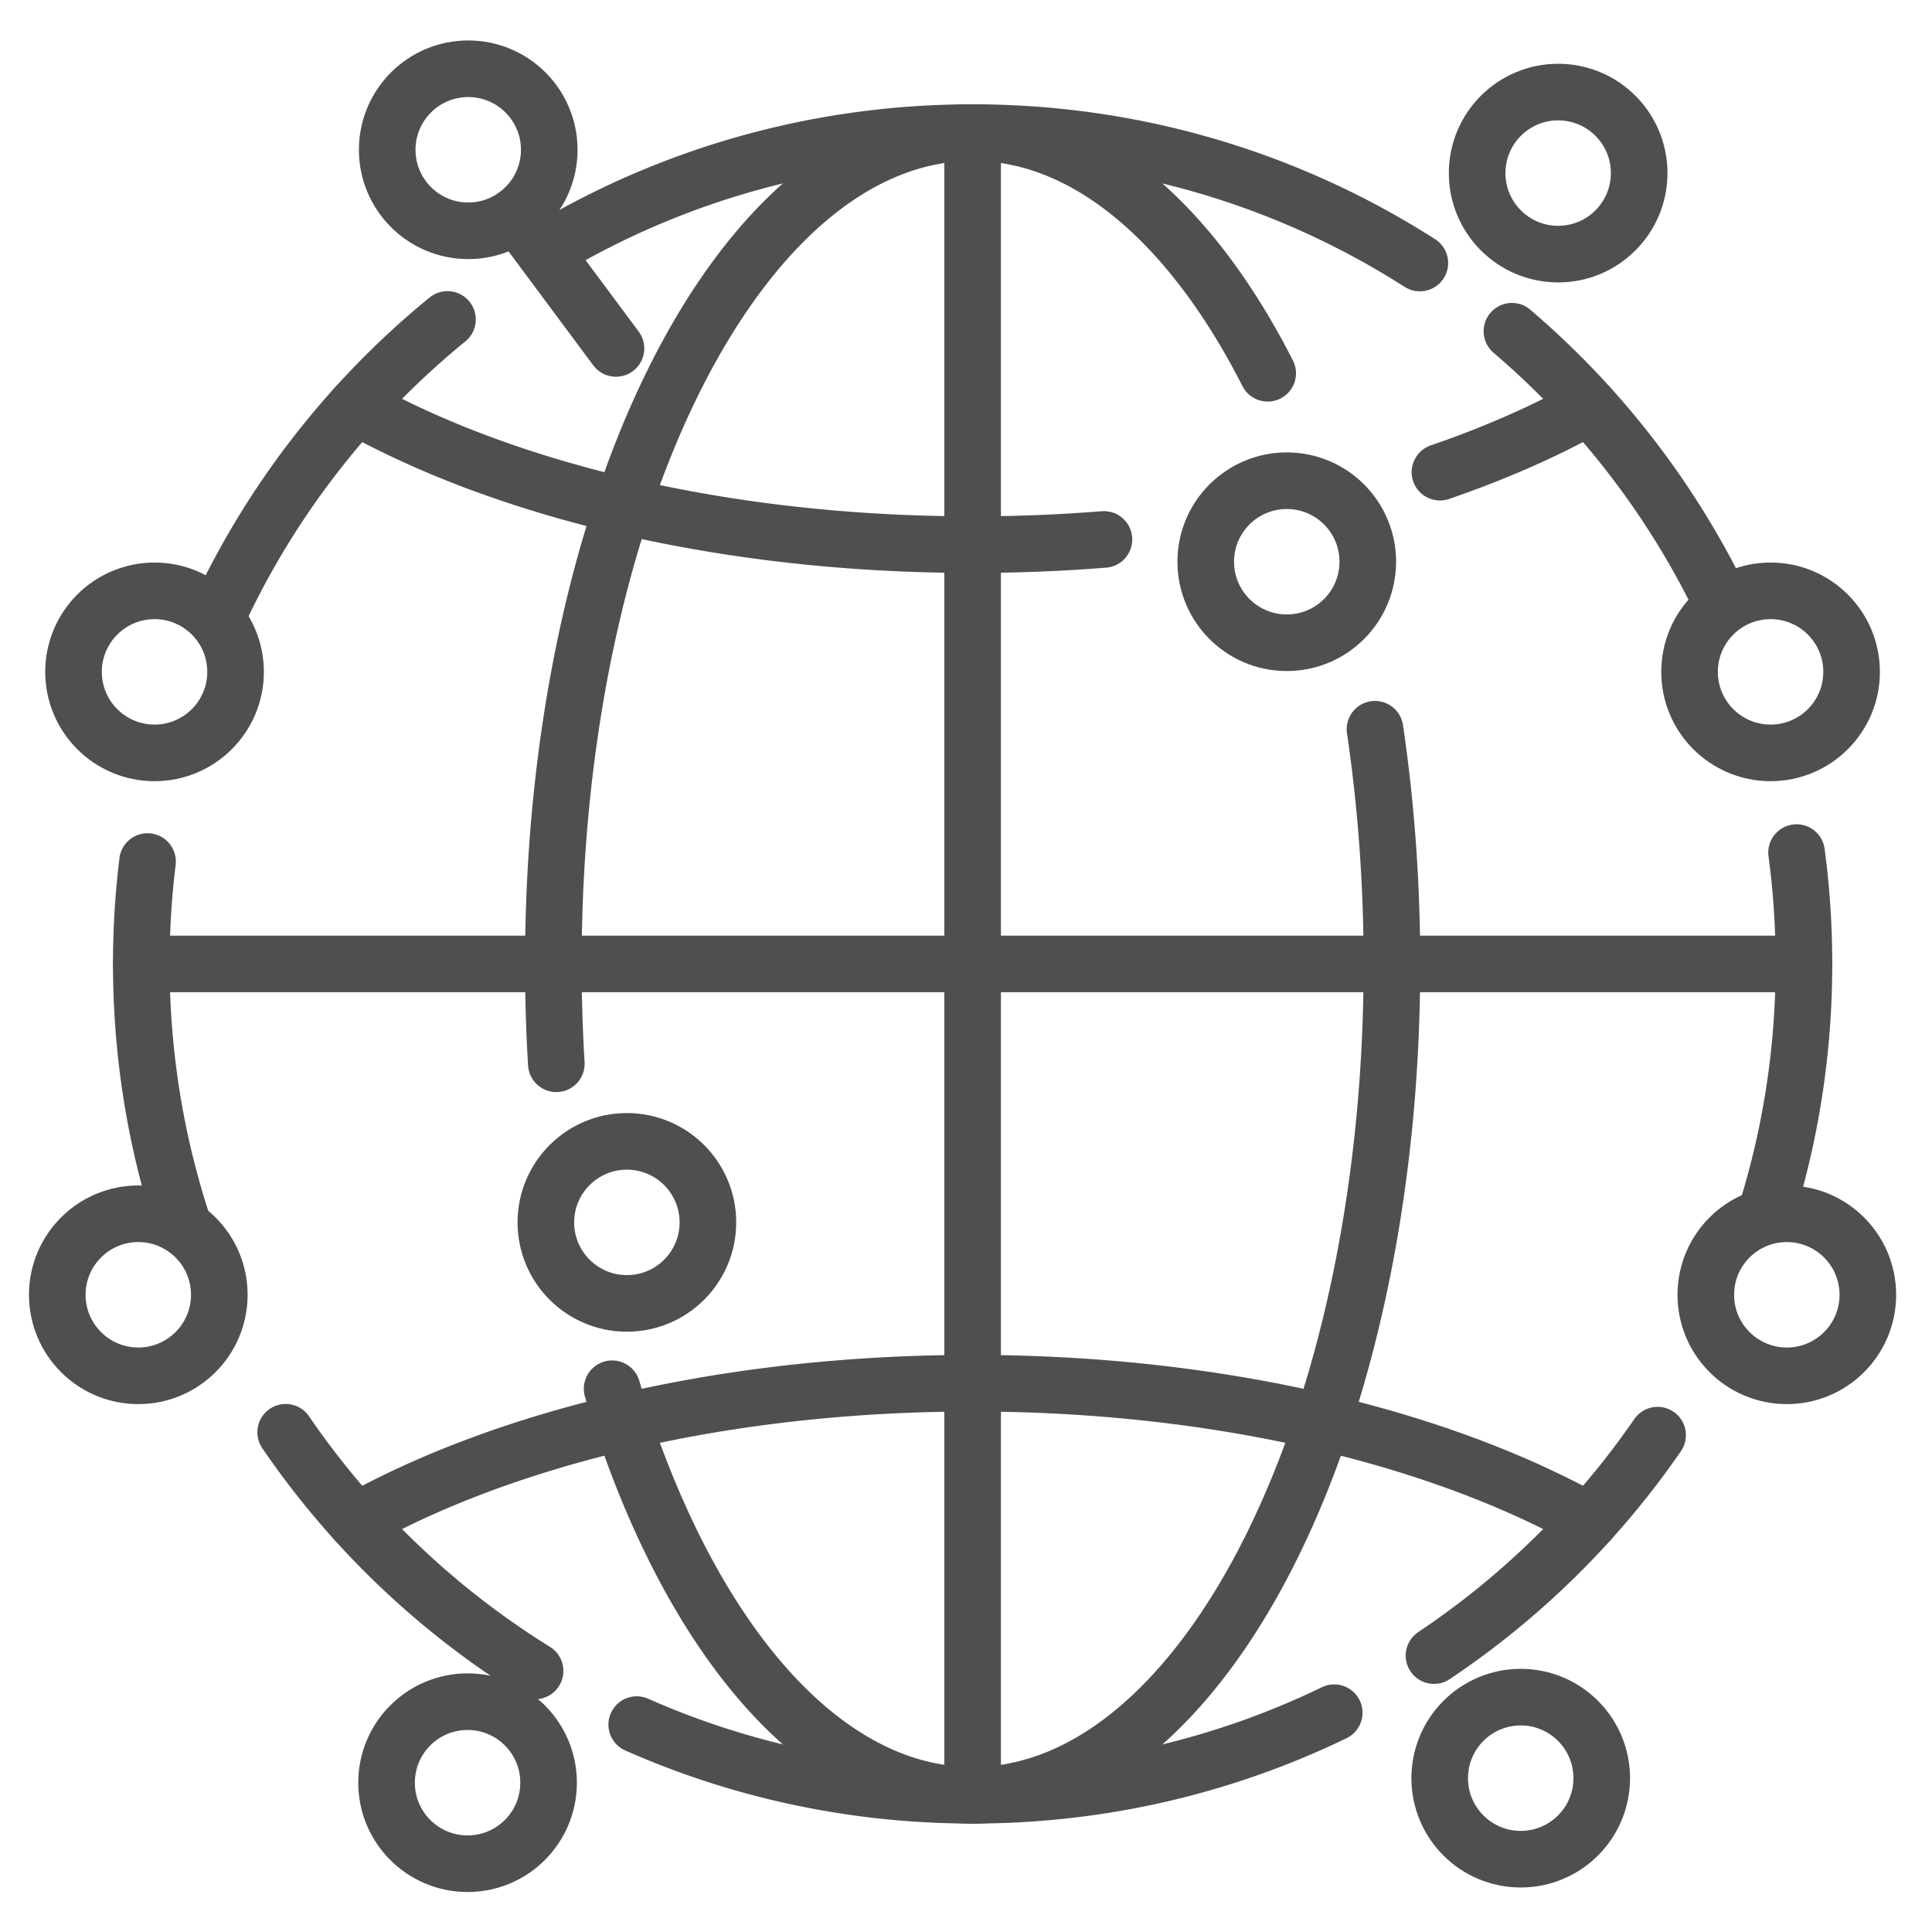 <svg version="1.0" viewBox="0 0 512 512" xml:space="preserve" xmlns="http://www.w3.org/2000/svg"><g fill="none" stroke="#4f4f4f" stroke-linecap="round" stroke-linejoin="round" stroke-miterlimit="10" stroke-width="15" class="stroke-474747"><path d="M57.825 162.784c14.14-30.455 35.034-57.138 60.758-78.125M48.285 323.898c-7.035-21.545-10.839-44.551-10.839-68.445 0-9.187.562-18.244 1.655-27.136M141.797 442.813a221.484 221.484 0 0 1-66.089-63.245M353.58 453.89c-28.972 14.016-61.48 21.874-95.823 21.874-31.678 0-61.795-6.686-89.016-18.724M439.284 380.329a221.542 221.542 0 0 1-59.26 58.422M476.109 225.944a222.358 222.358 0 0 1 1.959 29.51c0 23.068-3.546 45.309-10.121 66.206M400.677 87.785c23.084 19.696 42.051 44.075 55.43 71.666M145.557 65.813c32.862-19.485 71.225-30.671 112.2-30.671 43.63 0 84.299 12.683 118.519 34.563"></path><path d="M147.431 281.91a438.922 438.922 0 0 1-.793-26.457c0-121.675 49.749-220.311 111.118-220.311 30.492 0 58.115 24.351 78.193 63.779M364.385 193.254c2.922 19.725 4.49 40.599 4.49 62.199 0 121.675-49.749 220.311-111.118 220.311-40.623 0-76.154-43.22-95.535-107.732"></path><path d="M94.314 403.179c40.315-22.482 98.608-36.607 163.443-36.607 64.835 0 123.128 14.125 163.443 36.608M292.554 142.957a436.53 436.53 0 0 1-34.797 1.378c-64.835 0-123.128-14.125-163.443-36.608M421.199 107.727c-11.763 6.56-25.056 12.408-39.595 17.401M257.757 35.142v440.623M37.445 255.453h440.623"></path><circle cx="124.086" cy="39.692" r="21.471"></circle><path d="M136.899 56.921 163.24 92.34"></path><circle cx="412.927" cy="45.872" r="21.471"></circle><circle cx="403.006" cy="471.233" r="21.471"></circle><circle cx="123.912" cy="472.433" r="21.471"></circle><circle cx="469.22" cy="178.052" r="21.471"></circle><circle cx="341.007" cy="148.863" r="21.471"></circle><circle cx="166.13" cy="323.945" r="21.471"></circle><circle cx="473.527" cy="343.134" r="21.471"></circle><circle cx="40.956" cy="178.052" r="21.471"></circle><circle cx="36.65" cy="343.134" r="21.471"></circle></g></svg>